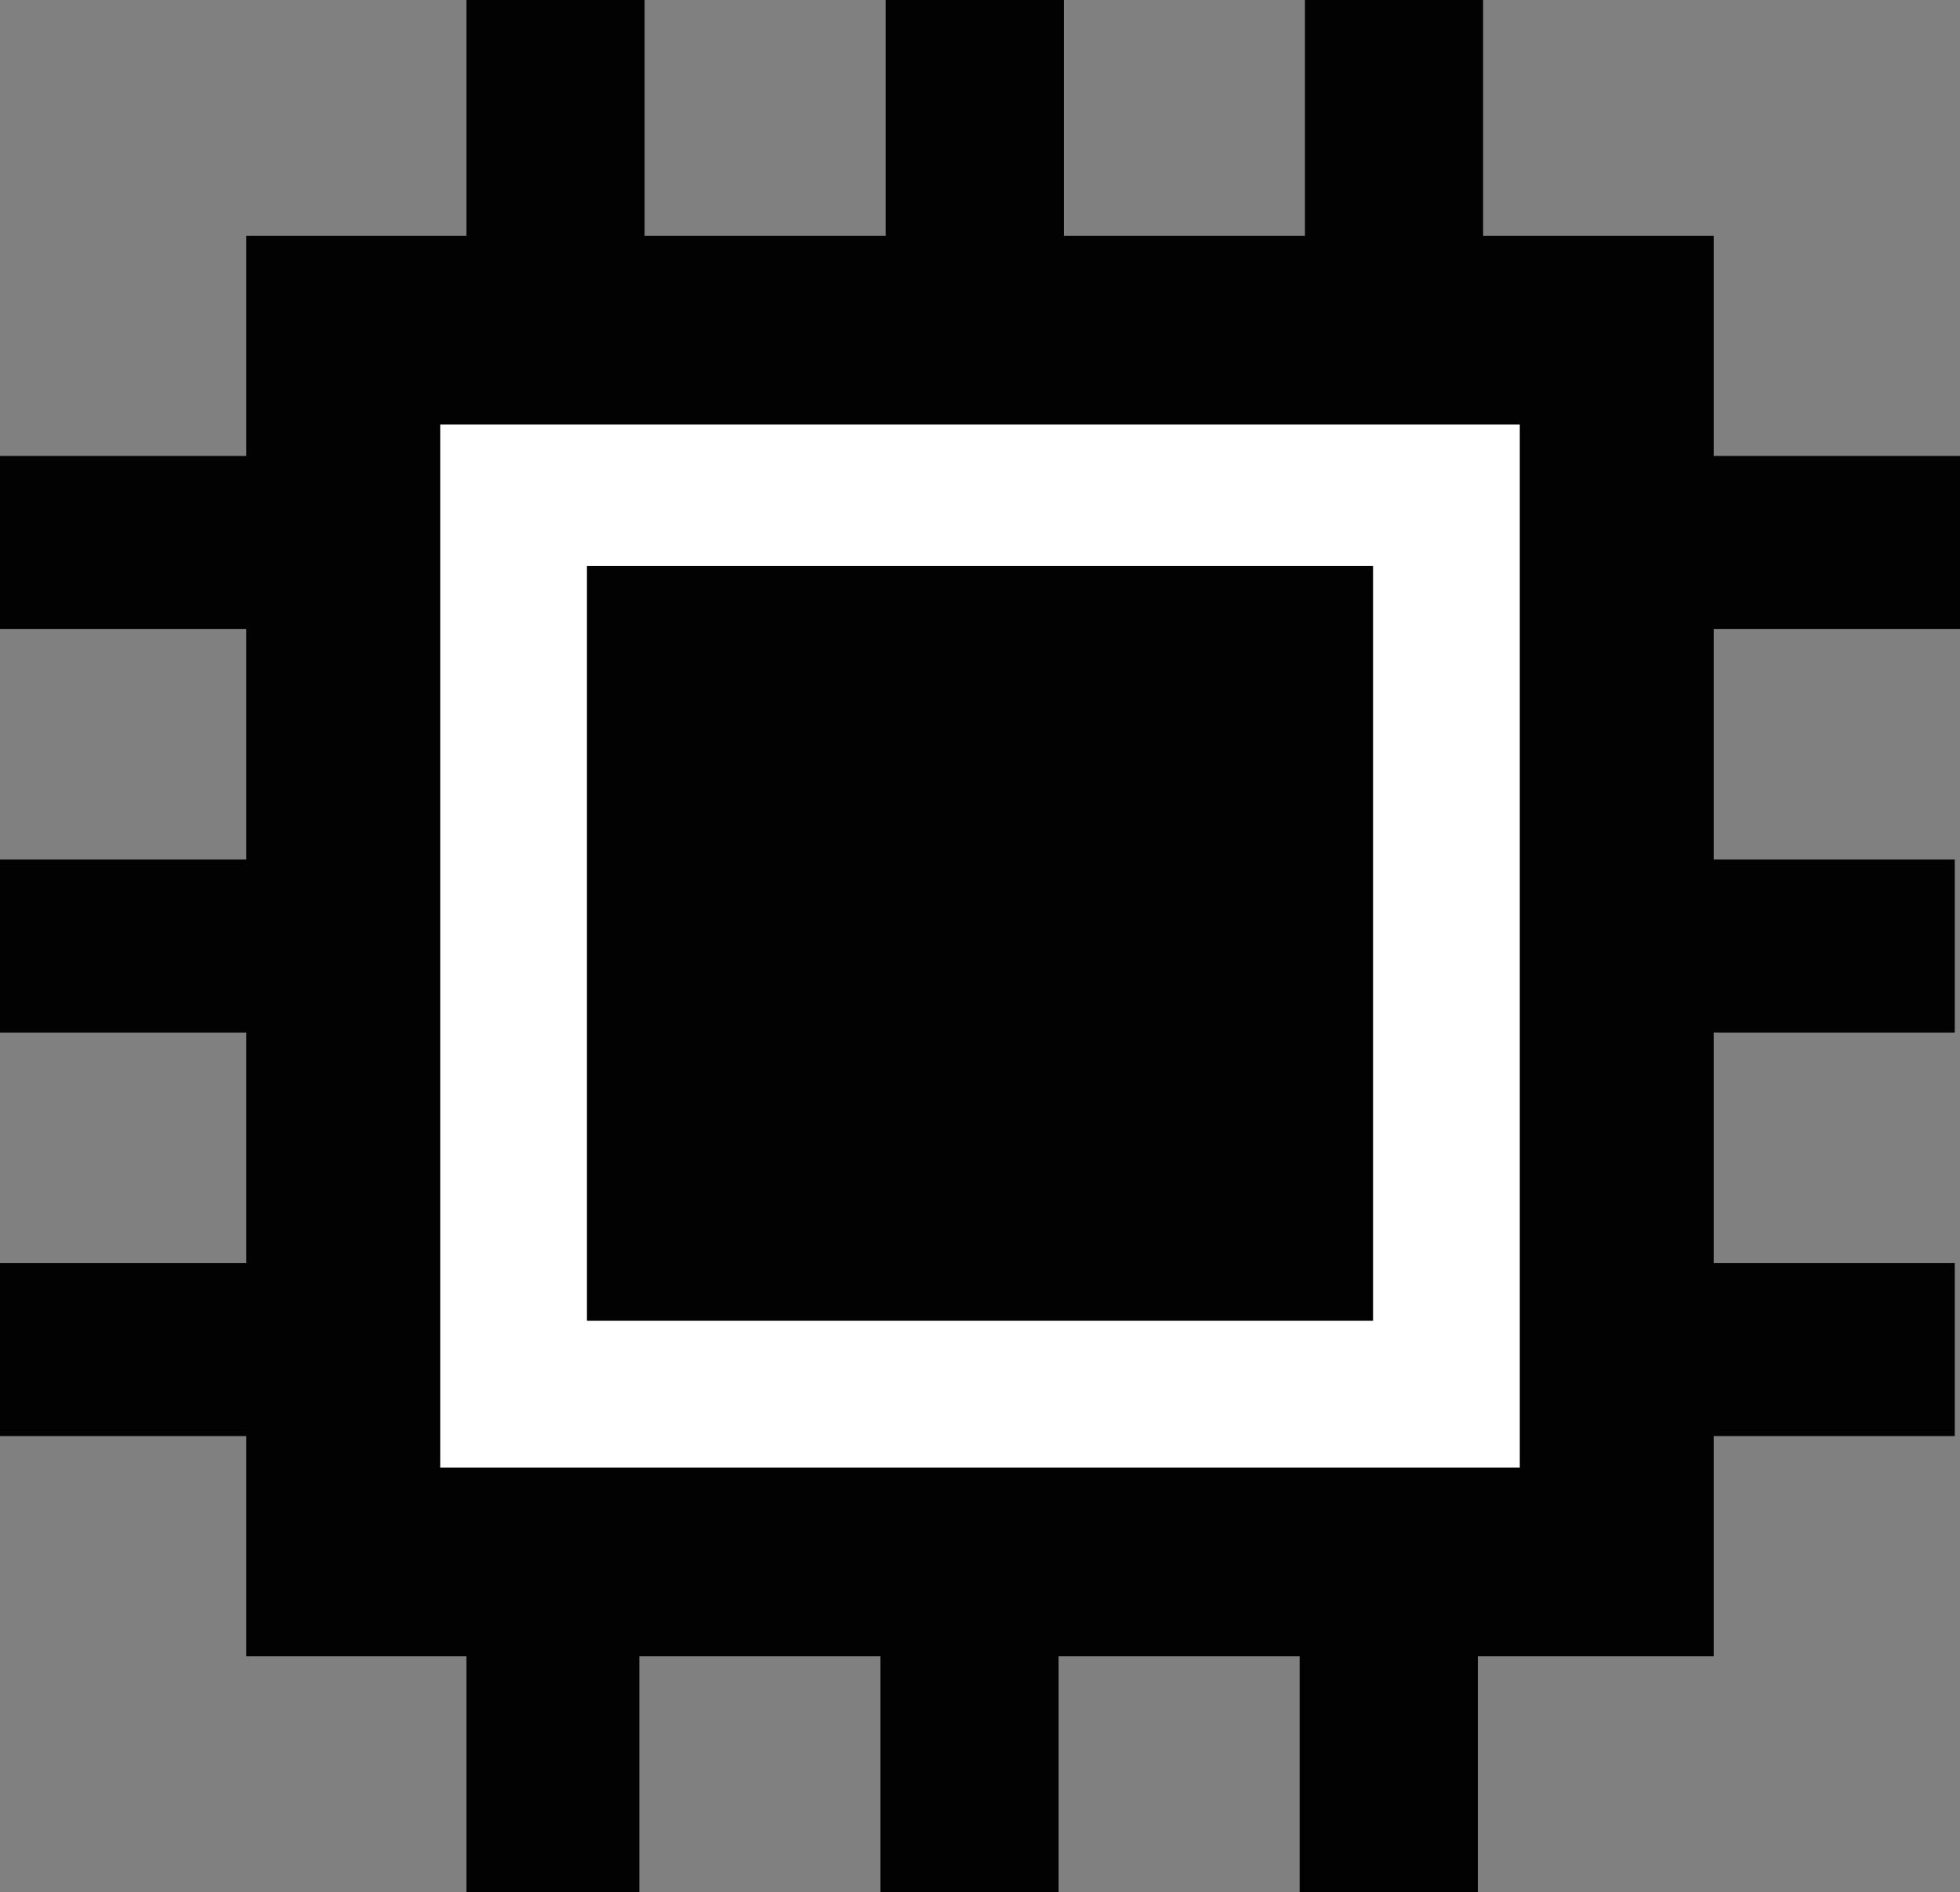 <?xml version="1.0" encoding="utf-8"?>
<!-- Generator: Adobe Illustrator 25.2.0, SVG Export Plug-In . SVG Version: 6.00 Build 0)  -->
<svg version="1.1" id="Calque_1" xmlns="http://www.w3.org/2000/svg" xmlns:xlink="http://www.w3.org/1999/xlink" x="0px" y="0px"
	 viewBox="0 0 37.4 36.1" style="enable-background:new 0 0 37.4 36.1;" xml:space="preserve">
<rect x="0" y="0" width="37.4" height="36.1" fill="#808080" stroke="none"/>
<style type="text/css">
	.st0{clip-path:url(#SVGID_1_);}
	.st1{fill:#020203;}
	.st2{fill:#FFFFFF;}
</style>
<g>
	<g>
		<defs>
			<rect id="SVGID_3_" width="37.4" height="36.1"/>
		</defs>
		<clipPath id="SVGID_1_">
			<use xlink:href="#SVGID_3_"  style="overflow:visible;"/>
		</clipPath>
		<g class="st0">
			<rect x="4.7" y="4.5" class="st1" width="28" height="27.1"/>
			<path class="st1" d="M32.2,12v4.4h5.1v3.3h-5.1v4.4h5.1v3.3h-5.1v2.4c0,0.8-0.7,1.5-1.5,1.5h-2.5v4.9h-3.4v-4.9h-4.6v4.9h-3.4
				v-4.9h-4.6v4.9H8.9v-4.9H6.4c-0.8,0-1.5-0.7-1.5-1.5v-2.4h-5.1v-3.3h5.1v-4.4h-5.1v-3.3h5.1V12h-5.1V8.7h5.1V6.3
				c0-0.8,0.7-1.4,1.5-1.4h2.5V0h3.4v4.9h4.6V0h3.4v4.9h4.6V0h3.4v4.9h2.5c0.9,0,1.5,0.7,1.5,1.4v2.4h5.1V12L32.2,12L32.2,12z"/>
			<rect x="8.4" y="8.1" class="st2" width="20.6" height="19.9"/>
			<rect x="11.2" y="10.8" class="st1" width="15" height="14.4"/>
		</g>
	</g>
</g>
</svg>
